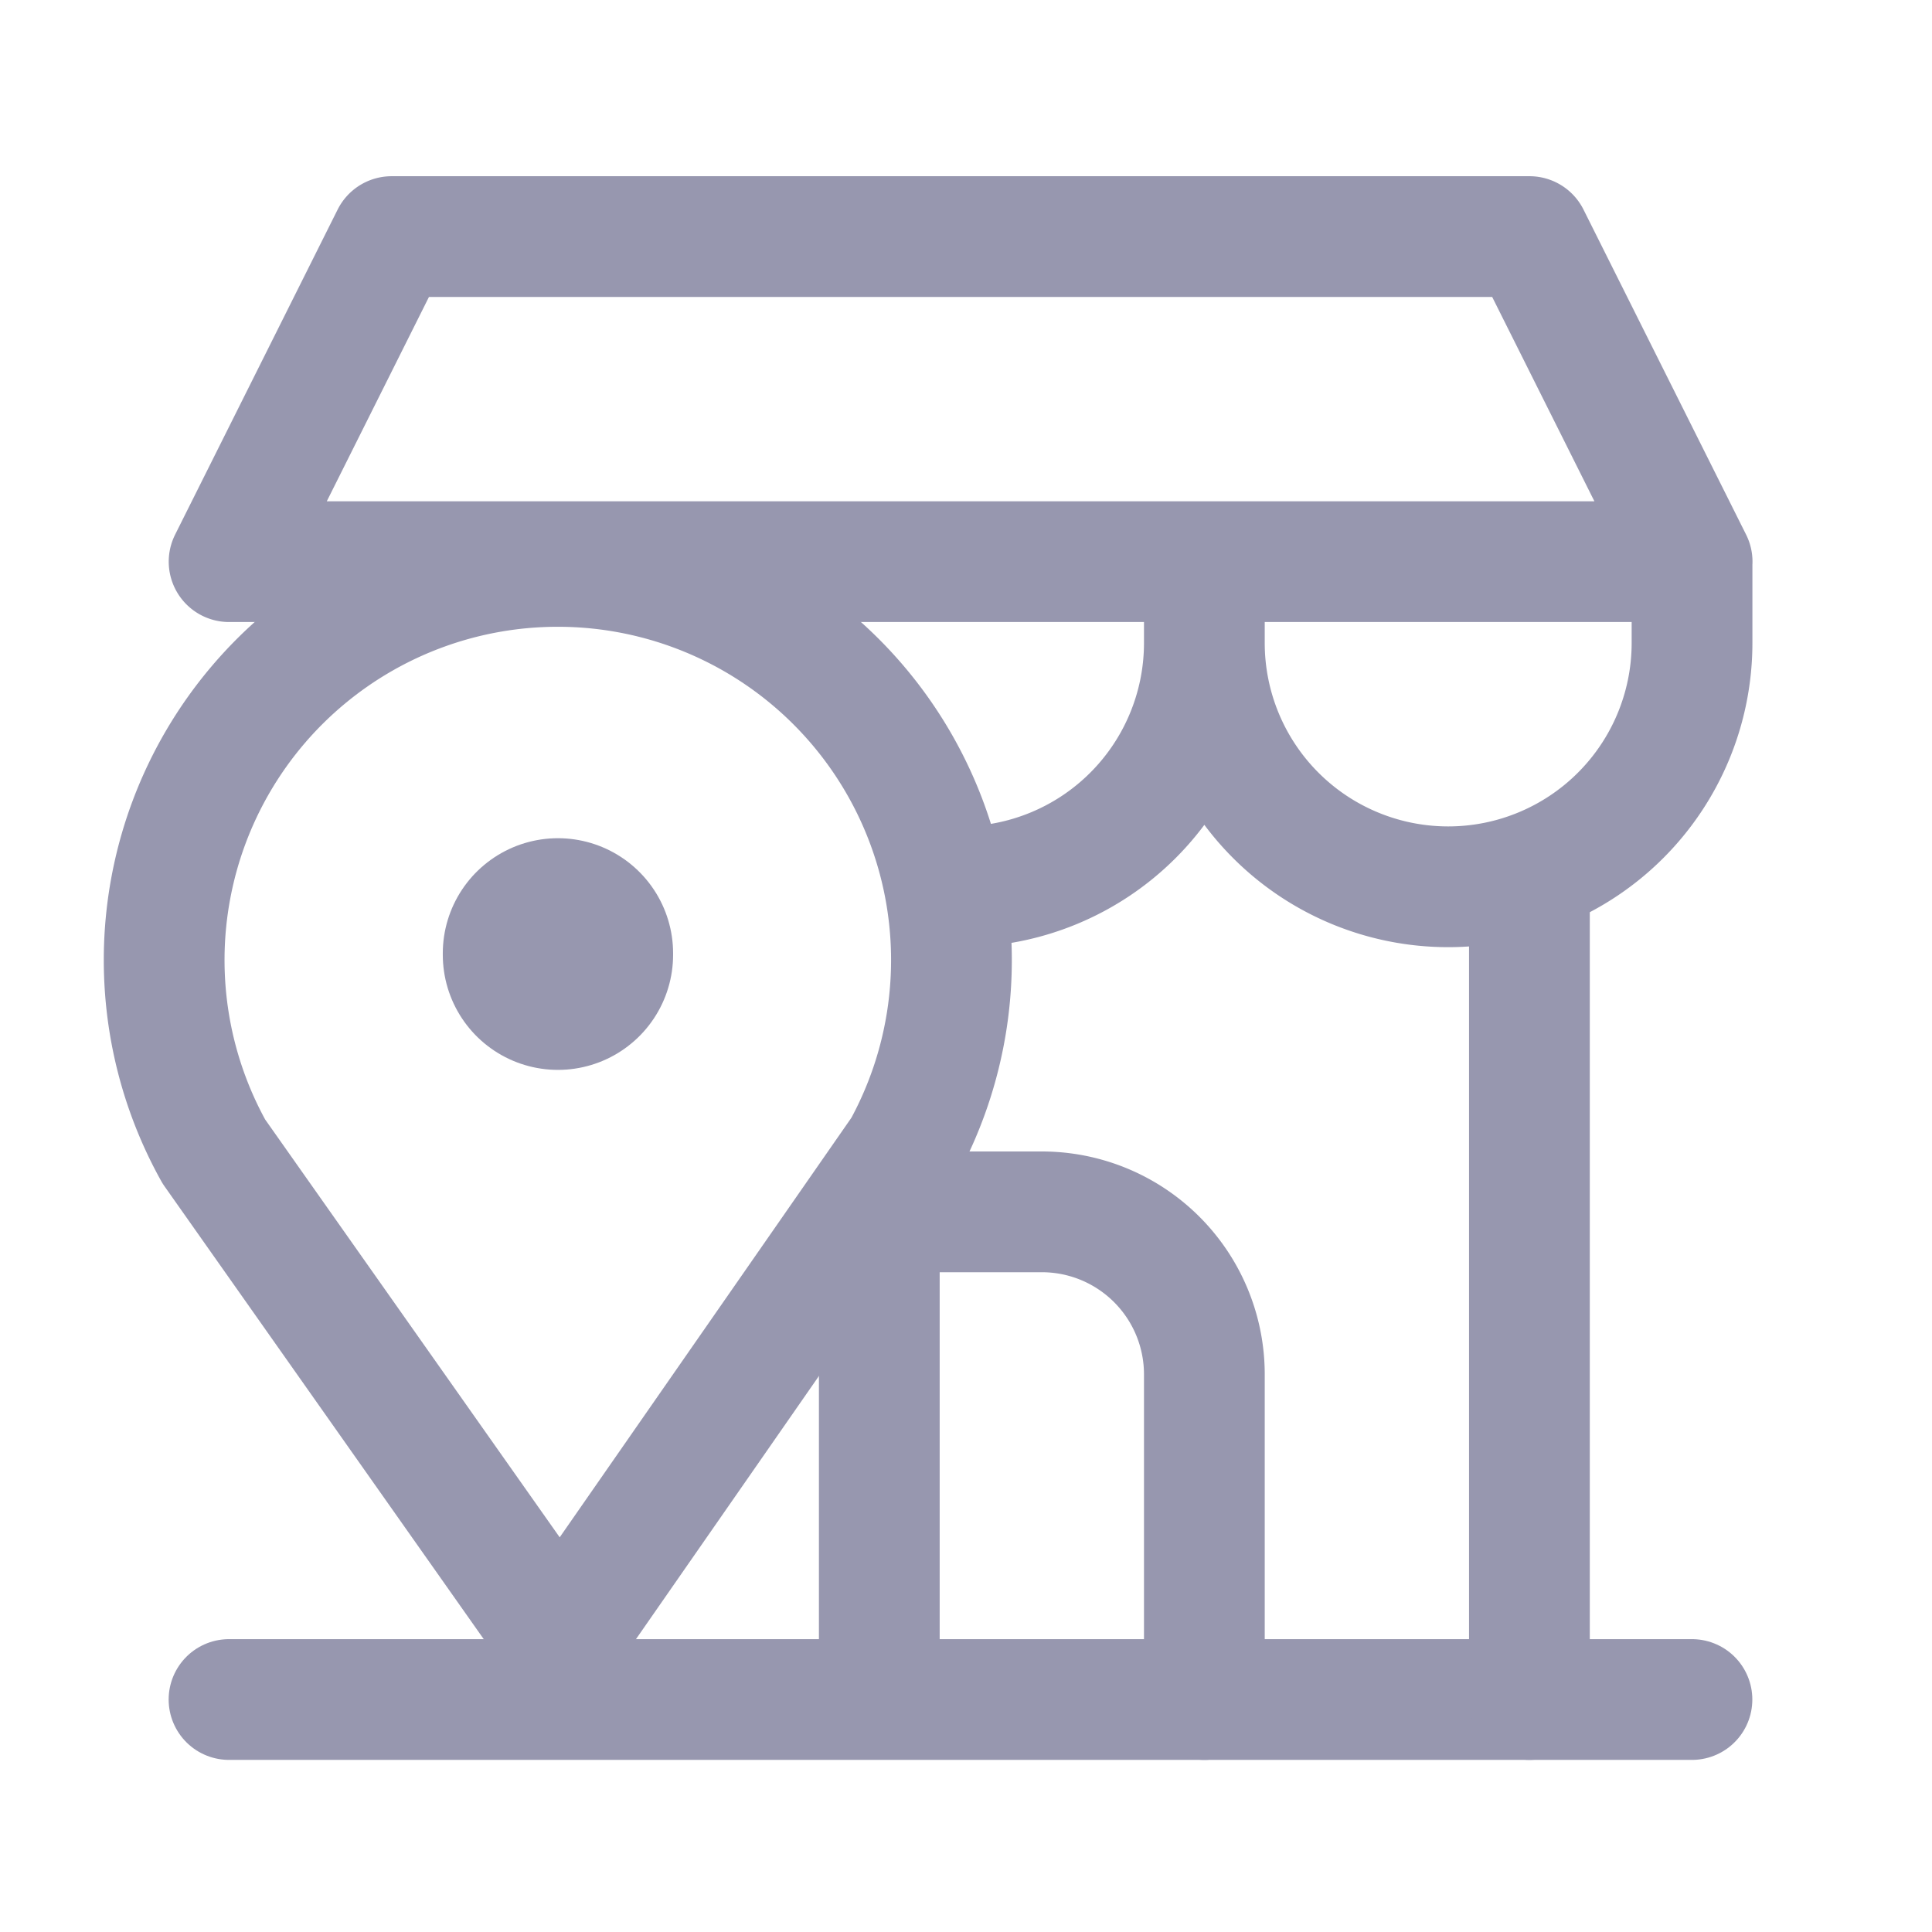<svg id="Group_14759" data-name="Group 14759" xmlns="http://www.w3.org/2000/svg" xmlns:xlink="http://www.w3.org/1999/xlink" width="24" height="24" viewBox="0 0 24 24">
  <defs>
    <clipPath id="clip-path">
      <rect id="Rectangle_7075" data-name="Rectangle 7075" width="24" height="24" fill="none"/>
    </clipPath>
  </defs>
  <line id="Line_1874" data-name="Line 1874" y2="0.017" transform="translate(6.931 11.843)" fill="none" stroke="#9797af" stroke-linecap="round" stroke-linejoin="round" stroke-width="2.861"/>
  <g id="Group_14760" data-name="Group 14760">
    <g id="Group_14759-2" data-name="Group 14759" clip-path="url(#clip-path)">
      <path id="Path_11195" data-name="Path 11195" d="M6.957,20.405l-4.3-6.1a4.89,4.89,0,1,1,8.559-.026L6.957,20.405" fill="none" stroke="#9797af" stroke-linecap="round" stroke-linejoin="round" stroke-width="1.5"/>
      <line id="Line_1875" data-name="Line 1875" x2="18.173" transform="translate(2.845 21.112)" fill="none" stroke="#9797af" stroke-linecap="round" stroke-linejoin="round" stroke-width="1.5"/>
      <path id="Path_11196" data-name="Path 11196" d="M11.932,11.016a3.029,3.029,0,0,0,3.029-3.029V6.977m0,1.01a3.029,3.029,0,1,0,6.058,0V6.977H2.846L4.865,2.939H19l2.02,4.038" fill="none" stroke="#9797af" stroke-linecap="round" stroke-linejoin="round" stroke-width="1.5"/>
      <line id="Line_1876" data-name="Line 1876" y1="10.248" transform="translate(18.999 10.864)" fill="none" stroke="#9797af" stroke-linecap="round" stroke-linejoin="round" stroke-width="1.5"/>
      <path id="Path_11197" data-name="Path 11197" d="M14.961,21.112V17.074a2.019,2.019,0,0,0-2.019-2.02H10.923v5.664" fill="none" stroke="#9797af" stroke-linecap="round" stroke-linejoin="round" stroke-width="1.5"/>
    </g>
  </g>
</svg>
